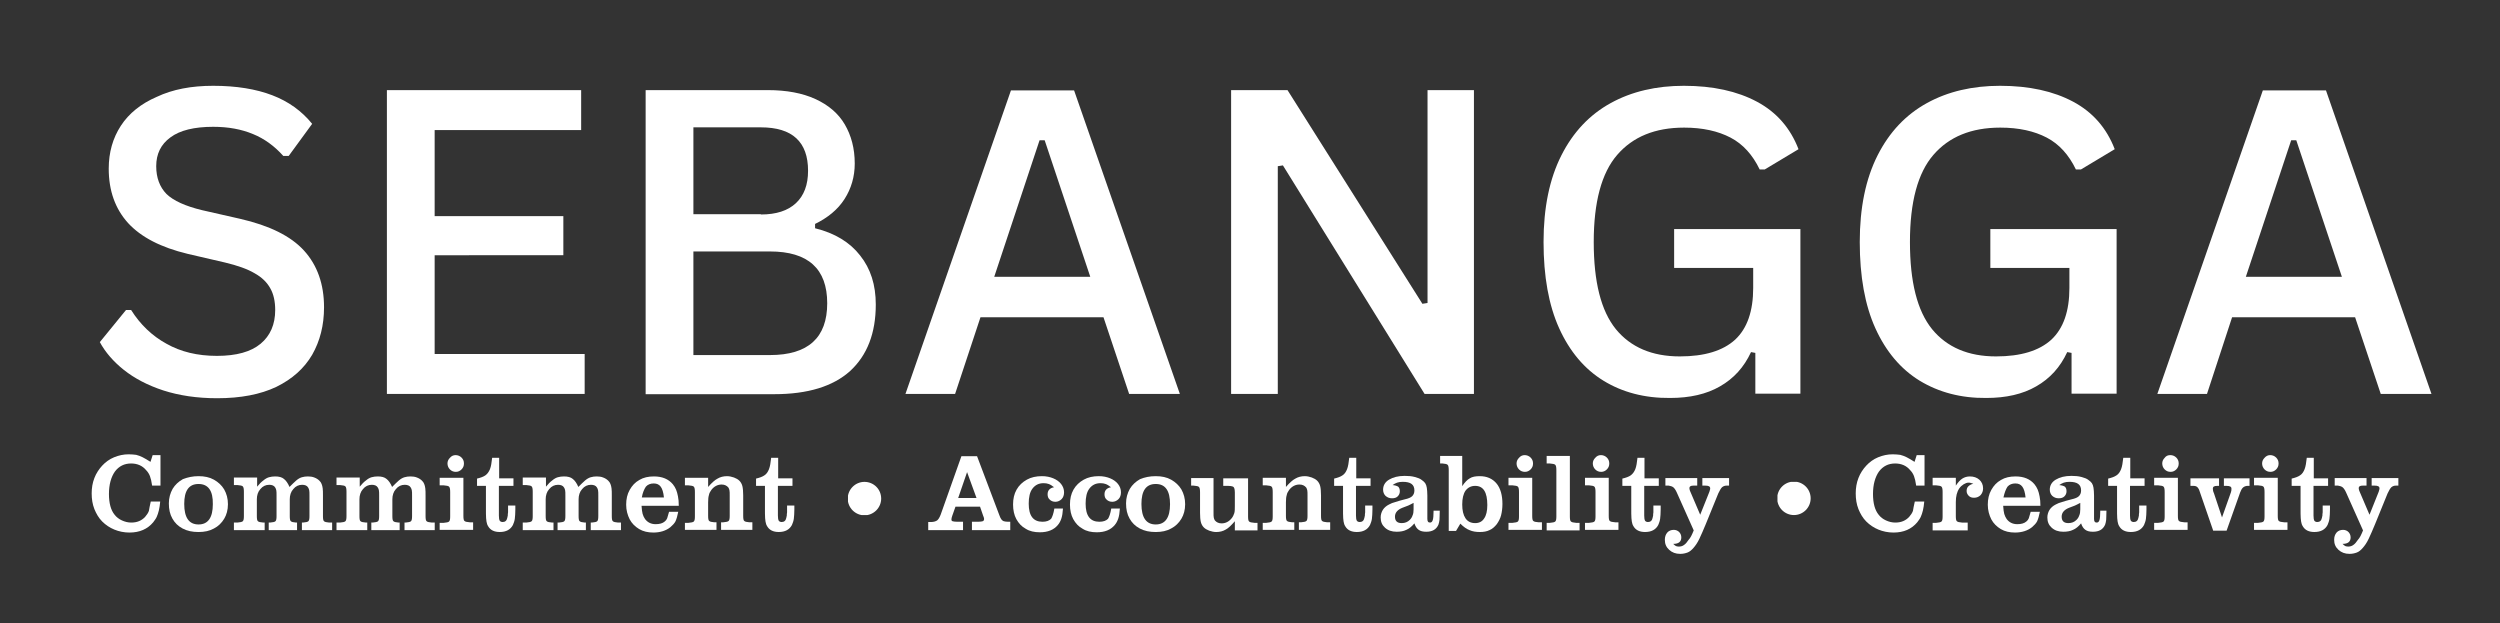 <?xml version="1.0" encoding="UTF-8"?> <svg xmlns="http://www.w3.org/2000/svg" xmlns:xlink="http://www.w3.org/1999/xlink" version="1.1" id="Layer_1" x="0px" y="0px" viewBox="0 0 926.6 231" style="enable-background:new 0 0 926.6 231;" xml:space="preserve"><rect x="0" y="0" width="926.6" height="231" fill="#333333" stroke="none"/> <style type="text/css"> .st0{clip-path:url(#SVGID_1_);} .st1{fill:#FFFFFF;} .st2{clip-path:url(#SVGID_2_);} </style> <g> <g> <g> <defs> <path id="SVGID_5_" d="M320.4,178.6c-3.4,0-6.2,2.8-6.2,6.2c0,3.4,2.8,6.2,6.2,6.2c3.4,0,6.2-2.8,6.2-6.2 C326.6,181.3,323.8,178.6,320.4,178.6z"></path> </defs> <clipPath id="SVGID_1_"> <use xlink:href="#SVGID_5_" style="overflow:visible;"></use> </clipPath> <g class="st0"> <path class="st1" d="M314.3,178.6h12.3v12.3h-12.3V178.6z"></path> </g> </g> </g> </g> <g> <g> <g> <defs> <circle id="SVGID_7_" cx="664.9" cy="184.7" r="6.2"></circle> </defs> <clipPath id="SVGID_2_"> <use xlink:href="#SVGID_7_" style="overflow:visible;"></use> </clipPath> <g class="st2"> <path class="st1" d="M658.8,178.6h12.3v12.3h-12.3V178.6z"></path> </g> </g> </g> </g> <g> <g transform="translate(78.98, 315.585)"> <g> <path class="st1" d="M-23.1-129.7h3.5c-0.1,1.3-0.3,2.4-0.5,3.3c-0.2,0.9-0.5,1.7-0.8,2.4c-0.3,0.7-0.8,1.3-1.3,2 c-2.1,2.5-5,3.8-8.8,3.8c-2,0-3.9-0.4-5.6-1.1c-1.7-0.7-3.2-1.7-4.5-3c-1.3-1.3-2.2-2.9-2.9-4.6c-0.7-1.8-1-3.7-1-5.8 c0-2,0.3-3.9,1-5.7c0.7-1.8,1.7-3.3,2.9-4.6c1.2-1.3,2.7-2.4,4.4-3.1c1.7-0.7,3.5-1.1,5.4-1.1c1,0,2,0.1,2.8,0.2 c0.8,0.2,1.6,0.5,2.4,0.9c0.8,0.4,1.8,1,2.9,1.7l0.8-2.5h2.9v11.3h-3.1c-0.2-1.5-0.5-2.7-0.8-3.5c-0.3-0.8-0.8-1.6-1.4-2.2 c-1.4-1.7-3.3-2.5-5.6-2.5c-2.5,0-4.5,1-6,3c-1.4,2-2.2,4.8-2.2,8.3c0,3.4,0.7,6,2.1,7.7c0.7,0.9,1.6,1.6,2.7,2.1 c1.1,0.5,2.2,0.8,3.5,0.8c2.1,0,3.8-0.7,5.1-2.1c0.6-0.7,1.1-1.4,1.4-2.2C-23.7-127.1-23.4-128.2-23.1-129.7z"></path> </g> </g> </g> <g> <g transform="translate(110.283, 315.585)"> <g> <path class="st1" d="M-36.7-139.1c2.2,0,4.1,0.4,5.7,1.3c1.6,0.9,2.9,2.1,3.8,3.6c0.9,1.6,1.4,3.4,1.4,5.5c0,2.1-0.5,3.9-1.4,5.4 c-0.9,1.5-2.2,2.8-3.8,3.6c-1.6,0.9-3.5,1.3-5.7,1.3c-2.3,0-4.2-0.4-5.9-1.3c-1.7-0.9-2.9-2.1-3.8-3.7c-0.9-1.6-1.3-3.4-1.3-5.6 c0-2,0.5-3.8,1.4-5.4c0.9-1.5,2.2-2.7,3.8-3.6C-40.7-138.7-38.8-139.1-36.7-139.1z M-36.7-136.2c-3.6,0-5.3,2.5-5.3,7.4 c0,5.1,1.8,7.6,5.3,7.6c3.5,0,5.3-2.5,5.3-7.5C-31.3-133.7-33.1-136.2-36.7-136.2z"></path> </g> </g> </g> <g> <g transform="translate(136.302, 315.585)"> <g> <path class="st1" d="M-41-138.4v3.2c0.8-1,1.6-1.8,2.3-2.3c0.7-0.6,1.4-1,2.1-1.2c0.7-0.2,1.5-0.3,2.3-0.3c1.4,0,2.5,0.3,3.2,0.9 c0.8,0.6,1.5,1.6,2.1,3c1-1,1.8-1.8,2.5-2.4c0.7-0.6,1.4-1,2.1-1.2c0.7-0.2,1.4-0.3,2.2-0.3c0.8,0,1.7,0.1,2.4,0.4 c0.8,0.3,1.4,0.7,1.9,1.2c0.4,0.4,0.6,0.7,0.8,1.2c0.2,0.4,0.3,1,0.4,1.6c0.1,0.7,0.1,1.6,0.1,2.7v7.6c0,1,0.1,1.7,0.4,1.9 c0.3,0.3,0.9,0.4,1.9,0.5h1.1v2.8h-11.2v-2.8h0.4c1-0.1,1.7-0.2,2-0.5c0.3-0.3,0.4-0.9,0.4-1.9v-7.6c0-0.9,0-1.6-0.1-2 c-0.1-0.4-0.2-0.7-0.4-1c-0.4-0.7-1.2-1-2.2-1c-1.3,0-2.4,0.5-3.3,1.6c-0.9,1-1.3,2.3-1.3,3.8v6.2c0,1,0.1,1.7,0.4,1.9 c0.3,0.3,0.9,0.4,1.9,0.5h0.4v2.8h-10.5v-2.8h0.5c1-0.1,1.7-0.2,2-0.5c0.3-0.3,0.4-0.9,0.4-1.9v-7.6c0-0.9,0-1.6-0.1-2 c-0.1-0.4-0.2-0.7-0.4-1c-0.4-0.7-1.2-1-2.2-1c-1.3,0-2.4,0.5-3.3,1.6c-0.9,1-1.3,2.3-1.3,3.8v6.2c0,1,0.1,1.7,0.4,1.9 c0.3,0.3,0.9,0.4,2,0.5h0.5v2.8h-11.4v-2.8h1.3c1-0.1,1.7-0.2,2-0.5c0.3-0.3,0.4-0.9,0.4-1.9v-9c0-1-0.1-1.7-0.4-2 c-0.3-0.3-0.9-0.4-2-0.5h-1.3v-2.8H-41z"></path> </g> </g> </g> <g> <g transform="translate(177.329, 315.585)"> <g> <path class="st1" d="M-44-138.4v3.2c0.8-1,1.6-1.8,2.3-2.3c0.7-0.6,1.4-1,2.1-1.2c0.7-0.2,1.5-0.3,2.3-0.3c1.4,0,2.5,0.3,3.2,0.9 c0.8,0.6,1.5,1.6,2.1,3c1-1,1.8-1.8,2.5-2.4c0.7-0.6,1.4-1,2.1-1.2c0.7-0.2,1.4-0.3,2.2-0.3c0.8,0,1.7,0.1,2.4,0.4 c0.8,0.3,1.4,0.7,1.9,1.2c0.4,0.4,0.6,0.7,0.8,1.2c0.2,0.4,0.3,1,0.4,1.6c0.1,0.7,0.1,1.6,0.1,2.7v7.6c0,1,0.1,1.7,0.4,1.9 c0.3,0.3,0.9,0.4,1.9,0.5h1.1v2.8h-11.2v-2.8h0.4c1-0.1,1.7-0.2,2-0.5c0.3-0.3,0.4-0.9,0.4-1.9v-7.6c0-0.9,0-1.6-0.1-2 c-0.1-0.4-0.2-0.7-0.4-1c-0.4-0.7-1.2-1-2.2-1c-1.3,0-2.4,0.5-3.3,1.6c-0.9,1-1.3,2.3-1.3,3.8v6.2c0,1,0.1,1.7,0.4,1.9 c0.3,0.3,0.9,0.4,1.9,0.5h0.4v2.8h-10.5v-2.8h0.5c1-0.1,1.7-0.2,2-0.5c0.3-0.3,0.4-0.9,0.4-1.9v-7.6c0-0.9,0-1.6-0.1-2 c-0.1-0.4-0.2-0.7-0.4-1c-0.4-0.7-1.2-1-2.2-1c-1.3,0-2.4,0.5-3.3,1.6c-0.9,1-1.3,2.3-1.3,3.8v6.2c0,1,0.1,1.7,0.4,1.9 c0.3,0.3,0.9,0.4,2,0.5h0.5v2.8h-11.4v-2.8h1.3c1-0.1,1.7-0.2,2-0.5c0.3-0.3,0.4-0.9,0.4-1.9v-9c0-1-0.1-1.7-0.4-2 c-0.3-0.3-0.9-0.4-2-0.5h-1.3v-2.8H-44z"></path> </g> </g> </g> <g> <g transform="translate(218.356, 315.585)"> <g> <path class="st1" d="M-49.5-146.9c0.8,0,1.6,0.3,2.2,0.9c0.6,0.6,0.9,1.3,0.9,2.2c0,0.9-0.3,1.6-0.9,2.2 c-0.6,0.6-1.3,0.9-2.1,0.9c-0.9,0-1.6-0.3-2.2-0.9c-0.6-0.6-0.9-1.4-0.9-2.2c0-0.8,0.3-1.5,0.9-2.1 C-51-146.6-50.3-146.9-49.5-146.9z M-55.4-119v-2.8h1.5c1-0.1,1.7-0.2,2-0.5c0.3-0.3,0.4-0.9,0.4-1.9v-9c0-1-0.1-1.7-0.4-2 c-0.3-0.3-0.9-0.4-2-0.5h-1.5v-2.8h8.8v14.1c0,1,0.1,1.7,0.4,1.9c0.3,0.3,0.9,0.4,2,0.5h1.2v2.8H-55.4z"></path> </g> </g> </g> <g> <g transform="translate(233.807, 315.585)"> <g> <path class="st1" d="M-53.8-135.5H-57v-2.7c1.3-0.3,2.4-0.7,3.1-1.2s1.3-1.3,1.7-2.3c0.4-1,0.6-2.4,0.8-4.2h2.6v7.6h5.3v2.8h-5.4 v11c0,0.9,0.1,1.5,0.3,1.9c0.2,0.3,0.6,0.5,1.1,0.5c0.9,0,1.5-0.5,1.7-1.5c0.1-0.3,0.1-0.6,0.2-0.9c0-0.3,0-0.7,0.1-1.2 c0-0.5,0-1.4,0-2.5h2.7v1.4c0,1.5-0.1,2.6-0.2,3.5c-0.1,0.8-0.4,1.6-0.7,2.3c-0.9,1.7-2.5,2.6-4.9,2.6c-2,0-3.4-0.7-4.2-2 c-0.4-0.6-0.6-1.2-0.7-1.9c-0.1-0.7-0.2-1.6-0.2-2.9V-135.5z"></path> </g> </g> </g> <g> <g transform="translate(251.656, 315.585)"> <g> <path class="st1" d="M-49.3-138.4v3.2c0.8-1,1.6-1.8,2.3-2.3c0.7-0.6,1.4-1,2.1-1.2c0.7-0.2,1.5-0.3,2.3-0.3 c1.4,0,2.5,0.3,3.2,0.9c0.8,0.6,1.5,1.6,2.1,3c1-1,1.8-1.8,2.5-2.4c0.7-0.6,1.4-1,2.1-1.2c0.7-0.2,1.4-0.3,2.2-0.3 c0.8,0,1.7,0.1,2.4,0.4c0.8,0.3,1.4,0.7,1.9,1.2c0.4,0.4,0.6,0.7,0.8,1.2c0.2,0.4,0.3,1,0.4,1.6c0.1,0.7,0.1,1.6,0.1,2.7v7.6 c0,1,0.1,1.7,0.4,1.9c0.3,0.3,0.9,0.4,1.9,0.5h1.1v2.8h-11.2v-2.8h0.4c1-0.1,1.7-0.2,2-0.5c0.3-0.3,0.4-0.9,0.4-1.9v-7.6 c0-0.9,0-1.6-0.1-2c-0.1-0.4-0.2-0.7-0.4-1c-0.4-0.7-1.2-1-2.2-1c-1.3,0-2.4,0.5-3.3,1.6c-0.9,1-1.3,2.3-1.3,3.8v6.2 c0,1,0.1,1.7,0.4,1.9c0.3,0.3,0.9,0.4,1.9,0.5h0.4v2.8h-10.5v-2.8h0.5c1-0.1,1.7-0.2,2-0.5c0.3-0.3,0.4-0.9,0.4-1.9v-7.6 c0-0.9,0-1.6-0.1-2c-0.1-0.4-0.2-0.7-0.4-1c-0.4-0.7-1.2-1-2.2-1c-1.3,0-2.4,0.5-3.3,1.6c-0.9,1-1.3,2.3-1.3,3.8v6.2 c0,1,0.1,1.7,0.4,1.9c0.3,0.3,0.9,0.4,2,0.5h0.5v2.8h-11.4v-2.8h1.3c1-0.1,1.7-0.2,2-0.5c0.3-0.3,0.4-0.9,0.4-1.9v-9 c0-1-0.1-1.7-0.4-2c-0.3-0.3-0.9-0.4-2-0.5h-1.3v-2.8H-49.3z"></path> </g> </g> </g> <g> <g transform="translate(292.683, 315.585)"> <g> <path class="st1" d="M-44.7-125.9h3.4c-0.3,1.5-0.6,2.6-1,3.5c-0.4,0.8-1.1,1.5-1.9,2.2c-1.6,1.3-3.8,2-6.3,2 c-2,0-3.8-0.4-5.3-1.3c-1.5-0.9-2.7-2.1-3.5-3.6c-0.8-1.6-1.3-3.4-1.3-5.4c0-2.1,0.4-3.9,1.3-5.5c0.9-1.6,2-2.8,3.6-3.7 c1.5-0.9,3.3-1.3,5.4-1.3c3.1,0,5.4,1,7,2.9c0.5,0.6,0.9,1.3,1.2,2c0.3,0.7,0.5,1.5,0.7,2.5c0.2,0.9,0.3,2.1,0.3,3.5h-13.8 c0.1,1.3,0.2,2.3,0.4,3c0.2,0.7,0.5,1.3,0.9,1.9c0.9,1.2,2.2,1.9,3.9,1.9c1.5,0,2.6-0.3,3.4-1c0.4-0.3,0.7-0.7,0.9-1.2 C-45.2-124.3-45-125-44.7-125.9z M-54.8-131.2h8.2c-0.2-1.9-0.6-3.2-1.2-4c-0.6-0.8-1.4-1.2-2.6-1.2c-1.2,0-2.2,0.4-2.9,1.2 C-53.9-134.3-54.5-133-54.8-131.2z"></path> </g> </g> </g> <g> <g transform="translate(316.26, 315.585)"> <g> <path class="st1" d="M-62.4-119v-2.8h1.3c1-0.1,1.7-0.2,2-0.5c0.3-0.3,0.4-0.9,0.4-1.9v-9c0-1-0.1-1.7-0.4-2 c-0.3-0.3-0.9-0.4-2-0.5h-1.3v-2.8h8.6v3.4c1.3-1.5,2.5-2.6,3.5-3.1c1-0.6,2.2-0.9,3.5-0.9c0.9,0,1.7,0.2,2.6,0.5 c0.8,0.3,1.5,0.7,2,1.2s0.9,1.2,1.1,2c0.2,0.8,0.3,2,0.3,3.4v7.6c0,1,0.1,1.7,0.4,1.9c0.3,0.3,0.9,0.4,1.9,0.5h1.1v2.8H-49v-2.8 h0.8c1-0.1,1.7-0.2,2-0.5c0.3-0.3,0.4-0.9,0.4-1.9v-7.6c0-0.8,0-1.5-0.1-1.9c-0.1-0.4-0.2-0.7-0.4-1c-0.6-0.7-1.4-1.1-2.5-1.1 c-1.5,0-2.8,0.7-3.8,2c-0.4,0.6-0.8,1.2-0.9,1.9c-0.2,0.6-0.3,1.5-0.3,2.7v5c0,1,0.1,1.7,0.4,1.9c0.3,0.3,0.9,0.4,1.9,0.5h0.8 v2.8H-62.4z"></path> </g> </g> </g> <g> <g transform="translate(345.121, 315.585)"> <g> <path class="st1" d="M-61.7-135.5h-3.2v-2.7c1.3-0.3,2.4-0.7,3.1-1.2c0.8-0.5,1.3-1.3,1.7-2.3c0.4-1,0.6-2.4,0.8-4.2h2.6v7.6h5.3 v2.8h-5.4v11c0,0.9,0.1,1.5,0.3,1.9c0.2,0.3,0.6,0.5,1.1,0.5c0.9,0,1.5-0.5,1.7-1.5c0.1-0.3,0.1-0.6,0.2-0.9c0-0.3,0-0.7,0.1-1.2 c0-0.5,0-1.4,0-2.5h2.7v1.4c0,1.5-0.1,2.6-0.2,3.5c-0.1,0.8-0.4,1.6-0.7,2.3c-0.9,1.7-2.5,2.6-4.9,2.6c-2,0-3.4-0.7-4.2-2 c-0.4-0.6-0.6-1.2-0.7-1.9c-0.1-0.7-0.2-1.6-0.2-2.9V-135.5z"></path> </g> </g> </g> <g> <g transform="translate(415.237, 315.585)"> <g> <path class="st1" d="M-71.2-119v-3.1h0.9c1,0,1.8-0.2,2.4-0.6c0.5-0.4,0.9-1.1,1.3-2.1l7.7-21.7h5.8l8.2,21.7 c0.3,0.8,0.5,1.3,0.8,1.7c0.3,0.4,0.6,0.6,0.9,0.7c0.4,0.1,0.9,0.2,1.6,0.2h0.8v3.1h-14.2v-3.1h2.2c0.9,0,1.5-0.1,1.8-0.2 c0.3-0.1,0.5-0.4,0.5-0.8c0-0.1,0-0.3-0.1-0.6c-0.1-0.3-0.2-0.5-0.3-0.8l-1.1-3.2h-9.1l-1.2,3.4c-0.2,0.6-0.3,1-0.3,1.3 c0,0.4,0.1,0.6,0.4,0.7c0.3,0.1,0.9,0.2,1.8,0.2h2.1v3.1H-71.2z M-53.3-131l-3.5-9.6l-3.3,9.6H-53.3z"></path> </g> </g> </g> <g> <g transform="translate(446.984, 315.585)"> <g> <path class="st1" d="M-56.2-127.1h3.2c-0.1,1.6-0.3,2.8-0.6,3.7c-0.3,0.9-0.7,1.7-1.3,2.4c-1.5,1.8-3.7,2.7-6.7,2.7 c-2,0-3.8-0.4-5.2-1.3c-1.5-0.8-2.6-2-3.5-3.6c-0.8-1.5-1.2-3.3-1.2-5.4c0-2.1,0.4-3.9,1.3-5.5c0.9-1.6,2.2-2.8,3.8-3.7 c1.6-0.9,3.5-1.3,5.6-1.3c1.6,0,3,0.3,4.2,0.8c1.2,0.5,2.2,1.2,2.9,2.1c0.7,0.9,1.1,1.9,1.1,3.1c0,1-0.3,1.9-0.9,2.5 c-0.6,0.6-1.4,1-2.3,1c-0.9,0-1.6-0.3-2.1-0.8c-0.6-0.5-0.8-1.2-0.8-2c0-1.4,0.8-2.3,2.4-2.6c-0.8-0.6-1.4-1-2-1.2 c-0.5-0.2-1.2-0.3-1.9-0.3c-1.8,0-3.1,0.7-4.1,2c-1,1.3-1.4,3.2-1.4,5.6c0,4.5,1.7,6.7,5.1,6.7c1.5,0,2.5-0.4,3.2-1.1 C-57-123.9-56.5-125.2-56.2-127.1z"></path> </g> </g> </g> <g> <g transform="translate(469.673, 315.585)"> <g> <path class="st1" d="M-57.8-127.1h3.2c-0.1,1.6-0.3,2.8-0.6,3.7c-0.3,0.9-0.7,1.7-1.3,2.4c-1.5,1.8-3.7,2.7-6.7,2.7 c-2,0-3.8-0.4-5.2-1.3c-1.5-0.8-2.6-2-3.5-3.6c-0.8-1.5-1.2-3.3-1.2-5.4c0-2.1,0.4-3.9,1.3-5.5c0.9-1.6,2.2-2.8,3.8-3.7 c1.6-0.9,3.5-1.3,5.6-1.3c1.6,0,3,0.3,4.2,0.8c1.2,0.5,2.2,1.2,2.9,2.1c0.7,0.9,1.1,1.9,1.1,3.1c0,1-0.3,1.9-0.9,2.5 c-0.6,0.6-1.4,1-2.3,1c-0.9,0-1.6-0.3-2.1-0.8c-0.6-0.5-0.8-1.2-0.8-2c0-1.4,0.8-2.3,2.4-2.6c-0.8-0.6-1.4-1-2-1.2 c-0.5-0.2-1.2-0.3-1.9-0.3c-1.8,0-3.1,0.7-4.1,2c-1,1.3-1.4,3.2-1.4,5.6c0,4.5,1.7,6.7,5.1,6.7c1.5,0,2.5-0.4,3.2-1.1 C-58.6-123.9-58.1-125.2-57.8-127.1z"></path> </g> </g> </g> <g> <g transform="translate(492.362, 315.585)"> <g> <path class="st1" d="M-64-139.1c2.2,0,4.1,0.4,5.7,1.3c1.6,0.9,2.9,2.1,3.8,3.6c0.9,1.6,1.4,3.4,1.4,5.5c0,2.1-0.5,3.9-1.4,5.4 c-0.9,1.5-2.2,2.8-3.8,3.6c-1.6,0.9-3.5,1.3-5.7,1.3c-2.3,0-4.2-0.4-5.9-1.3c-1.7-0.9-2.9-2.1-3.8-3.7c-0.9-1.6-1.3-3.4-1.3-5.6 c0-2,0.5-3.8,1.4-5.4c0.9-1.5,2.2-2.7,3.8-3.6C-68.1-138.7-66.2-139.1-64-139.1z M-64-136.2c-3.6,0-5.3,2.5-5.3,7.4 c0,5.1,1.8,7.6,5.3,7.6c3.5,0,5.3-2.5,5.3-7.5C-58.7-133.7-60.4-136.2-64-136.2z"></path> </g> </g> </g> <g> <g transform="translate(518.381, 315.585)"> <g> <path class="st1" d="M-76.9-135.6v-2.8h8.3v12.8c0,0.9,0,1.5,0.1,1.9c0.1,0.4,0.2,0.7,0.4,1c0.6,0.7,1.4,1.1,2.5,1.1 c1.5,0,2.8-0.7,3.8-2c0.4-0.5,0.7-1.2,0.9-1.8c0.2-0.7,0.2-1.6,0.2-2.7v-5c0-0.7-0.1-1.2-0.2-1.5c-0.1-0.3-0.3-0.6-0.7-0.7 c-0.3-0.1-0.8-0.2-1.5-0.2h-1.9v-2.8h9.2v14.1c0,1,0.1,1.7,0.4,1.9c0.3,0.3,0.9,0.4,2,0.5h1.1v2.8h-8.4v-3.4 c-1.3,1.5-2.4,2.6-3.4,3.1c-1,0.6-2.2,0.9-3.5,0.9c-0.9,0-1.7-0.2-2.6-0.5c-0.8-0.3-1.5-0.7-2-1.2c-0.5-0.5-0.9-1.2-1.1-2 c-0.2-0.8-0.3-2-0.3-3.4v-7.6c0-1-0.1-1.7-0.4-2c-0.3-0.3-0.9-0.4-2-0.5H-76.9z"></path> </g> </g> </g> <g> <g transform="translate(547.02, 315.585)"> <g> <path class="st1" d="M-79-119v-2.8h1.3c1-0.1,1.7-0.2,2-0.5c0.3-0.3,0.4-0.9,0.4-1.9v-9c0-1-0.1-1.7-0.4-2 c-0.3-0.3-0.9-0.4-2-0.5H-79v-2.8h8.6v3.4c1.3-1.5,2.5-2.6,3.5-3.1c1-0.6,2.2-0.9,3.5-0.9c0.9,0,1.7,0.2,2.6,0.5 c0.8,0.3,1.5,0.7,2,1.2c0.5,0.5,0.9,1.2,1.1,2c0.2,0.8,0.3,2,0.3,3.4v7.6c0,1,0.1,1.7,0.4,1.9c0.3,0.3,0.9,0.4,1.9,0.5h1.1v2.8 h-11.6v-2.8h0.8c1-0.1,1.7-0.2,2-0.5c0.3-0.3,0.4-0.9,0.4-1.9v-7.6c0-0.8,0-1.5-0.1-1.9c-0.1-0.4-0.2-0.7-0.4-1 c-0.6-0.7-1.4-1.1-2.5-1.1c-1.5,0-2.8,0.7-3.8,2c-0.4,0.6-0.8,1.2-0.9,1.9c-0.2,0.6-0.3,1.5-0.3,2.7v5c0,1,0.1,1.7,0.4,1.9 c0.3,0.3,0.9,0.4,1.9,0.5h0.8v2.8H-79z"></path> </g> </g> </g> <g> <g transform="translate(575.881, 315.585)"> <g> <path class="st1" d="M-78.2-135.5h-3.2v-2.7c1.3-0.3,2.4-0.7,3.1-1.2c0.8-0.5,1.3-1.3,1.7-2.3c0.4-1,0.6-2.4,0.8-4.2h2.6v7.6h5.3 v2.8h-5.4v11c0,0.9,0.1,1.5,0.3,1.9c0.2,0.3,0.6,0.5,1.1,0.5c0.9,0,1.5-0.5,1.7-1.5c0.1-0.3,0.1-0.6,0.2-0.9c0-0.3,0-0.7,0.1-1.2 c0-0.5,0-1.4,0-2.5h2.7v1.4c0,1.5-0.1,2.6-0.2,3.5c-0.1,0.8-0.4,1.6-0.7,2.3c-0.9,1.7-2.5,2.6-4.9,2.6c-2,0-3.4-0.7-4.2-2 c-0.4-0.6-0.6-1.2-0.7-1.9c-0.1-0.7-0.2-1.6-0.2-2.9V-135.5z"></path> </g> </g> </g> <g> <g transform="translate(593.73, 315.585)"> <g> <path class="st1" d="M-62.6-126.3h2.5c0,1.6-0.1,2.7-0.1,3.4c-0.1,0.7-0.2,1.3-0.4,1.8c-0.8,1.8-2.3,2.6-4.5,2.6 c-1.2,0-2.1-0.2-2.8-0.7c-0.7-0.5-1.2-1.2-1.6-2.4c-1,1.2-2,2-3,2.4c-1,0.5-2.2,0.7-3.6,0.7c-1.8,0-3.2-0.5-4.3-1.5 c-1.1-1-1.6-2.2-1.6-3.8c0-1,0.3-2,0.8-2.8c0.5-0.8,1.3-1.5,2.3-2c0.7-0.4,1.5-0.7,2.3-0.9c0.8-0.3,2-0.6,3.5-1 c1.4-0.3,2.3-0.7,2.8-1.2c0.5-0.5,0.8-1.2,0.8-2.1c0-2.2-1.4-3.2-4.3-3.2c-0.8,0-1.5,0.1-2.1,0.3c-0.6,0.2-1.1,0.5-1.7,0.9 c1,0.1,1.6,0.3,2.1,0.6c0.4,0.4,0.6,0.9,0.6,1.7c0,0.8-0.3,1.4-0.8,1.9c-0.5,0.5-1.2,0.7-2.1,0.7c-1,0-1.7-0.3-2.4-0.9 c-0.6-0.6-0.9-1.4-0.9-2.3c0-1.5,0.7-2.8,2.2-3.7c1.5-0.9,3.4-1.4,5.8-1.4c1.4,0,2.6,0.1,3.7,0.4c1.1,0.3,2,0.6,2.6,1.1 c0.6,0.4,1,0.8,1.3,1.2c0.3,0.5,0.5,1,0.6,1.7c0.1,0.7,0.2,1.7,0.2,2.9v8.6c0,1,0.3,1.4,1,1.4c0.5,0,0.8-0.3,1-0.9 c0.2-0.6,0.3-1.7,0.3-3.2V-126.3z M-69.8-126.8v-2.4c-0.9,0.5-1.6,0.8-2,1l-2.1,0.8c-1.8,0.7-2.8,1.8-2.8,3.3 c0,1.6,0.8,2.4,2.5,2.4c1.2,0,2.2-0.4,3-1.2c0.5-0.5,0.8-1,1-1.6C-69.9-125.1-69.8-125.9-69.8-126.8z"></path> </g> </g> </g> <g> <g transform="translate(618.861, 315.585)"> <g> <path class="st1" d="M-77.6-121.5l-1.6,2.7h-2.7v-22.5c0-1-0.1-1.7-0.4-2c-0.3-0.3-0.9-0.4-1.9-0.5h-0.9v-2.8h8.2v11.2 c0.9-1.4,1.9-2.4,2.8-2.9c0.9-0.6,2.2-0.8,3.7-0.8c2.6,0,4.7,0.9,6.2,2.7c1.5,1.8,2.2,4.4,2.2,7.6c0,1.6-0.2,3-0.5,4.2 c-0.3,1.2-0.9,2.3-1.6,3.3c-0.8,1-1.7,1.8-2.7,2.2c-1,0.5-2.2,0.7-3.6,0.7c-1.4,0-2.7-0.2-3.8-0.7 C-75.3-119.5-76.4-120.3-77.6-121.5z M-72.1-135.5c-1.5,0-2.7,0.6-3.6,1.8c-0.8,1.2-1.2,2.9-1.2,5.1c0,2.2,0.4,3.9,1.2,5.1 c0.8,1.2,2,1.8,3.6,1.8c1.5,0,2.6-0.6,3.3-1.7c0.8-1.1,1.2-2.8,1.2-5C-67.6-133.2-69.1-135.5-72.1-135.5z"></path> </g> </g> </g> <g> <g transform="translate(645.102, 315.585)"> <g> <path class="st1" d="M-80-146.9c0.8,0,1.6,0.3,2.2,0.9c0.6,0.6,0.9,1.3,0.9,2.2c0,0.9-0.3,1.6-0.9,2.2c-0.6,0.6-1.3,0.9-2.1,0.9 c-0.9,0-1.6-0.3-2.2-0.9c-0.6-0.6-0.9-1.4-0.9-2.2c0-0.8,0.3-1.5,0.9-2.1C-81.5-146.6-80.8-146.9-80-146.9z M-86-119v-2.8h1.5 c1-0.1,1.7-0.2,2-0.5c0.3-0.3,0.4-0.9,0.4-1.9v-9c0-1-0.1-1.7-0.4-2s-0.9-0.4-2-0.5H-86v-2.8h8.8v14.1c0,1,0.1,1.7,0.4,1.9 c0.3,0.3,0.9,0.4,2,0.5h1.2v2.8H-86z"></path> </g> </g> </g> <g> <g transform="translate(660.554, 315.585)"> <g> <path class="st1" d="M-78.7-146.5v22.3c0,1,0.1,1.7,0.4,1.9c0.3,0.3,0.9,0.4,1.9,0.5h1.3v2.8h-12.2v-2.8h1.2c1-0.1,1.7-0.2,2-0.5 c0.3-0.3,0.4-0.9,0.4-1.9v-17.1c0-1-0.1-1.7-0.4-2c-0.3-0.3-0.9-0.4-2-0.5h-1.2v-2.8H-78.7z"></path> </g> </g> </g> <g> <g transform="translate(675.561, 315.585)"> <g> <path class="st1" d="M-82.2-146.9c0.8,0,1.6,0.3,2.2,0.9c0.6,0.6,0.9,1.3,0.9,2.2c0,0.9-0.3,1.6-0.9,2.2 c-0.6,0.6-1.3,0.9-2.1,0.9c-0.9,0-1.6-0.3-2.2-0.9c-0.6-0.6-0.9-1.4-0.9-2.2c0-0.8,0.3-1.5,0.9-2.1 C-83.7-146.6-83-146.9-82.2-146.9z M-88.1-119v-2.8h1.5c1-0.1,1.7-0.2,2-0.5c0.3-0.3,0.4-0.9,0.4-1.9v-9c0-1-0.1-1.7-0.4-2 s-0.9-0.4-2-0.5h-1.5v-2.8h8.8v14.1c0,1,0.1,1.7,0.4,1.9c0.3,0.3,0.9,0.4,2,0.5h1.2v2.8H-88.1z"></path> </g> </g> </g> <g> <g transform="translate(691.013, 315.585)"> <g> <path class="st1" d="M-86.5-135.5h-3.2v-2.7c1.3-0.3,2.4-0.7,3.1-1.2s1.3-1.3,1.7-2.3c0.4-1,0.6-2.4,0.8-4.2h2.6v7.6h5.3v2.8 h-5.4v11c0,0.9,0.1,1.5,0.3,1.9c0.2,0.3,0.6,0.5,1.1,0.5c0.9,0,1.5-0.5,1.7-1.5c0.1-0.3,0.1-0.6,0.2-0.9c0-0.3,0-0.7,0.1-1.2 c0-0.5,0-1.4,0-2.5h2.7v1.4c0,1.5-0.1,2.6-0.2,3.5c-0.1,0.8-0.4,1.6-0.7,2.3c-0.9,1.7-2.5,2.6-4.9,2.6c-2,0-3.4-0.7-4.2-2 c-0.4-0.6-0.6-1.2-0.7-1.9c-0.1-0.7-0.2-1.6-0.2-2.9V-135.5z"></path> </g> </g> </g> <g> <g transform="translate(708.862, 315.585)"> <g> <path class="st1" d="M-81.1-119l-6.3-14.1c-0.4-0.9-0.9-1.6-1.3-1.9c-0.4-0.3-1-0.5-1.7-0.6h-1.2v-2.8h11.8v2.8h-1.4 c-1,0-1.5,0.3-1.5,0.9c0,0.3,0.1,0.7,0.2,1l3.8,8.9l3.4-8.5c0.1-0.2,0.1-0.4,0.2-0.7c0.1-0.2,0.1-0.4,0.1-0.6c0-0.7-0.6-1-1.8-1 h-1.1v-2.8h9.9v2.8h-0.9c-0.7,0-1.2,0.2-1.7,0.6c-0.4,0.4-0.9,1.2-1.4,2.3l-4.6,11.3c-0.9,2.2-1.7,4-2.4,5.5 c-0.7,1.5-1.5,2.6-2.2,3.4c-0.7,0.8-1.4,1.4-2.2,1.7c-0.8,0.3-1.7,0.5-2.7,0.5c-1.7,0-3-0.5-4.1-1.5c-1.1-1-1.6-2.2-1.6-3.7 c0-1.1,0.3-2,0.9-2.7c0.6-0.7,1.5-1,2.4-1c0.8,0,1.5,0.3,2,0.8c0.5,0.5,0.8,1.2,0.8,2c0,1.6-1,2.4-3,2.4c0.4,0.4,0.7,0.6,1,0.8 c0.3,0.1,0.6,0.2,1.1,0.2c0.7,0,1.4-0.2,1.9-0.6c0.6-0.4,1.1-1,1.7-1.9C-82.3-116.2-81.7-117.5-81.1-119z"></path> </g> </g> </g> <g> <g transform="translate(783.107, 315.585)"> <g> <path class="st1" d="M-73.4-129.7h3.5c-0.1,1.3-0.3,2.4-0.5,3.3c-0.2,0.9-0.5,1.7-0.8,2.4c-0.3,0.7-0.8,1.3-1.3,2 c-2.1,2.5-5,3.8-8.8,3.8c-2,0-3.9-0.4-5.6-1.1c-1.7-0.7-3.2-1.7-4.5-3c-1.3-1.3-2.2-2.9-2.9-4.6c-0.7-1.8-1-3.7-1-5.8 c0-2,0.3-3.9,1-5.7c0.7-1.8,1.7-3.3,2.9-4.6c1.2-1.3,2.7-2.4,4.4-3.1c1.7-0.7,3.5-1.1,5.4-1.1c1,0,2,0.1,2.8,0.2 c0.8,0.2,1.6,0.5,2.4,0.9c0.8,0.4,1.8,1,2.9,1.7l0.8-2.5h2.9v11.3h-3.1c-0.2-1.5-0.5-2.7-0.8-3.5c-0.3-0.8-0.8-1.6-1.4-2.2 c-1.4-1.7-3.3-2.5-5.6-2.5c-2.5,0-4.5,1-6,3c-1.4,2-2.2,4.8-2.2,8.3c0,3.4,0.7,6,2.1,7.7c0.7,0.9,1.6,1.6,2.7,2.1 c1.1,0.5,2.2,0.8,3.5,0.8c2.1,0,3.8-0.7,5.1-2.1c0.6-0.7,1.1-1.4,1.4-2.2C-74-127.1-73.7-128.2-73.4-129.7z"></path> </g> </g> </g> <g> <g transform="translate(814.41, 315.585)"> <g> <path class="st1" d="M-85.1-121.8v2.8h-13v-2.8h1.3c1-0.1,1.7-0.2,2-0.5c0.3-0.3,0.4-0.9,0.4-1.9v-9c0-1-0.1-1.7-0.4-2 c-0.3-0.3-0.9-0.4-2-0.5h-1.3v-2.8h8.6v2.9c0.8-1.2,1.6-2.1,2.4-2.6c0.8-0.5,1.7-0.8,2.8-0.8c1.4,0,2.6,0.4,3.5,1.2 c0.9,0.8,1.4,1.9,1.4,3.2c0,1-0.3,1.8-0.9,2.5c-0.6,0.6-1.4,1-2.4,1c-0.9,0-1.5-0.2-2-0.7c-0.5-0.5-0.8-1.1-0.8-1.8 c0-0.7,0.2-1.3,0.6-1.7c0.4-0.4,1-0.8,1.9-1c-0.4-0.1-0.7-0.2-1-0.3c-0.3-0.1-0.6-0.1-0.8-0.1c-0.6,0-1.1,0.2-1.8,0.6 c-0.6,0.4-1.2,0.9-1.6,1.5c-0.9,1.3-1.3,3-1.3,5.1v5.2c0,1,0.1,1.7,0.4,1.9c0.3,0.3,0.9,0.4,1.9,0.5H-85.1z"></path> </g> </g> </g> <g> <g transform="translate(836.256, 315.585)"> <g> <path class="st1" d="M-83.6-125.9h3.4c-0.3,1.5-0.6,2.6-1,3.5c-0.4,0.8-1.1,1.5-1.9,2.2c-1.6,1.3-3.8,2-6.3,2 c-2,0-3.8-0.4-5.3-1.3c-1.5-0.9-2.7-2.1-3.5-3.6c-0.8-1.6-1.3-3.4-1.3-5.4c0-2.1,0.4-3.9,1.3-5.5c0.9-1.6,2-2.8,3.6-3.7 c1.5-0.9,3.3-1.3,5.4-1.3c3.1,0,5.4,1,7,2.9c0.5,0.6,0.9,1.3,1.2,2c0.3,0.7,0.5,1.5,0.7,2.5c0.2,0.9,0.3,2.1,0.3,3.5h-13.8 c0.1,1.3,0.2,2.3,0.4,3c0.2,0.7,0.5,1.3,0.9,1.9c0.9,1.2,2.2,1.9,3.9,1.9c1.5,0,2.6-0.3,3.4-1c0.4-0.3,0.7-0.7,0.9-1.2 C-84.1-124.3-83.9-125-83.6-125.9z M-93.7-131.2h8.2c-0.2-1.9-0.6-3.2-1.2-4c-0.6-0.8-1.4-1.2-2.6-1.2c-1.2,0-2.2,0.4-2.9,1.2 C-92.8-134.3-93.3-133-93.7-131.2z"></path> </g> </g> </g> <g> <g transform="translate(859.833, 315.585)"> <g> <path class="st1" d="M-81.6-126.3h2.5c0,1.6-0.1,2.7-0.1,3.4c-0.1,0.7-0.2,1.3-0.4,1.8c-0.8,1.8-2.3,2.6-4.5,2.6 c-1.2,0-2.1-0.2-2.8-0.7c-0.7-0.5-1.2-1.2-1.6-2.4c-1,1.2-2,2-3,2.4c-1,0.5-2.2,0.7-3.6,0.7c-1.8,0-3.2-0.5-4.3-1.5 c-1.1-1-1.6-2.2-1.6-3.8c0-1,0.3-2,0.8-2.8c0.5-0.8,1.3-1.5,2.3-2c0.7-0.4,1.5-0.7,2.3-0.9c0.8-0.3,2-0.6,3.5-1 c1.4-0.3,2.3-0.7,2.8-1.2c0.5-0.5,0.8-1.2,0.8-2.1c0-2.2-1.4-3.2-4.3-3.2c-0.8,0-1.5,0.1-2.1,0.3c-0.6,0.2-1.1,0.5-1.7,0.9 c1,0.1,1.6,0.3,2.1,0.6c0.4,0.4,0.6,0.9,0.6,1.7c0,0.8-0.3,1.4-0.8,1.9c-0.5,0.5-1.2,0.7-2.1,0.7c-1,0-1.7-0.3-2.4-0.9 c-0.6-0.6-0.9-1.4-0.9-2.3c0-1.5,0.7-2.8,2.2-3.7c1.5-0.9,3.4-1.4,5.8-1.4c1.4,0,2.6,0.1,3.7,0.4c1.1,0.3,2,0.6,2.6,1.1 c0.6,0.4,1,0.8,1.3,1.2c0.3,0.5,0.5,1,0.6,1.7c0.1,0.7,0.2,1.7,0.2,2.9v8.6c0,1,0.3,1.4,1,1.4c0.5,0,0.8-0.3,1-0.9 c0.2-0.6,0.3-1.7,0.3-3.2V-126.3z M-88.8-126.8v-2.4c-0.9,0.5-1.6,0.8-2,1l-2.1,0.8c-1.8,0.7-2.8,1.8-2.8,3.3 c0,1.6,0.8,2.4,2.5,2.4c1.2,0,2.2-0.4,3-1.2c0.5-0.5,0.8-1,1-1.6C-88.9-125.1-88.8-125.9-88.8-126.8z"></path> </g> </g> </g> <g> <g transform="translate(884.964, 315.585)"> <g> <path class="st1" d="M-100.4-135.5h-3.2v-2.7c1.3-0.3,2.4-0.7,3.1-1.2c0.8-0.5,1.3-1.3,1.7-2.3c0.4-1,0.6-2.4,0.8-4.2h2.6v7.6 h5.3v2.8h-5.4v11c0,0.9,0.1,1.5,0.3,1.9c0.2,0.3,0.6,0.5,1.1,0.5c0.9,0,1.5-0.5,1.7-1.5c0.1-0.3,0.1-0.6,0.2-0.9 c0-0.3,0-0.7,0.1-1.2c0-0.5,0-1.4,0-2.5h2.7v1.4c0,1.5-0.1,2.6-0.2,3.5c-0.1,0.8-0.4,1.6-0.7,2.3c-0.9,1.7-2.5,2.6-4.9,2.6 c-2,0-3.4-0.7-4.2-2c-0.4-0.6-0.6-1.2-0.7-1.9c-0.1-0.7-0.2-1.6-0.2-2.9V-135.5z"></path> </g> </g> </g> <g> <g transform="translate(902.813, 315.585)"> <g> <path class="st1" d="M-98.4-146.9c0.8,0,1.6,0.3,2.2,0.9c0.6,0.6,0.9,1.3,0.9,2.2c0,0.9-0.3,1.6-0.9,2.2 c-0.6,0.6-1.3,0.9-2.1,0.9c-0.9,0-1.6-0.3-2.2-0.9c-0.6-0.6-0.9-1.4-0.9-2.2c0-0.8,0.3-1.5,0.9-2.1 C-100-146.6-99.3-146.9-98.4-146.9z M-104.4-119v-2.8h1.5c1-0.1,1.7-0.2,2-0.5c0.3-0.3,0.4-0.9,0.4-1.9v-9c0-1-0.1-1.7-0.4-2 s-0.9-0.4-2-0.5h-1.5v-2.8h8.8v14.1c0,1,0.1,1.7,0.4,1.9c0.3,0.3,0.9,0.4,2,0.5h1.2v2.8H-104.4z"></path> </g> </g> </g> <g> <g transform="translate(918.265, 315.585)"> <g> <path class="st1" d="M-98-119l-5-14.5c-0.2-0.7-0.5-1.2-0.8-1.5c-0.3-0.3-0.8-0.5-1.4-0.5h-1.2v-2.8h10.6v2.8h-0.7 c-1.1,0-1.6,0.3-1.6,1c0,0.5,0.1,1.1,0.4,1.7l3,9l3.3-9.3c0.2-0.5,0.2-0.9,0.2-1.4c0-0.7-0.6-1-1.8-1h-1v-2.8h9.5v2.8h-1 c-0.6,0.1-1.1,0.3-1.5,0.7c-0.4,0.4-0.7,1-1,1.8l-5,14.1H-98z"></path> </g> </g> </g> <g> <g transform="translate(942.73, 315.585)"> <g> <path class="st1" d="M-101.3-146.9c0.8,0,1.6,0.3,2.2,0.9c0.6,0.6,0.9,1.3,0.9,2.2c0,0.9-0.3,1.6-0.9,2.2 c-0.6,0.6-1.3,0.9-2.1,0.9c-0.9,0-1.6-0.3-2.2-0.9c-0.6-0.6-0.9-1.4-0.9-2.2c0-0.8,0.3-1.5,0.9-2.1 C-102.8-146.6-102.1-146.9-101.3-146.9z M-107.3-119v-2.8h1.5c1-0.1,1.7-0.2,2-0.5c0.3-0.3,0.4-0.9,0.4-1.9v-9c0-1-0.1-1.7-0.4-2 c-0.3-0.3-0.9-0.4-2-0.5h-1.5v-2.8h8.8v14.1c0,1,0.1,1.7,0.4,1.9c0.3,0.3,0.9,0.4,2,0.5h1.2v2.8H-107.3z"></path> </g> </g> </g> <g> <g transform="translate(958.181, 315.585)"> <g> <path class="st1" d="M-105.6-135.5h-3.2v-2.7c1.3-0.3,2.4-0.7,3.1-1.2c0.8-0.5,1.3-1.3,1.7-2.3c0.4-1,0.6-2.4,0.8-4.2h2.6v7.6 h5.3v2.8h-5.4v11c0,0.9,0.1,1.5,0.3,1.9c0.2,0.3,0.6,0.5,1.1,0.5c0.9,0,1.5-0.5,1.7-1.5c0.1-0.3,0.1-0.6,0.2-0.9 c0-0.3,0-0.7,0.1-1.2c0-0.5,0-1.4,0-2.5h2.7v1.4c0,1.5-0.1,2.6-0.2,3.5c-0.1,0.8-0.4,1.6-0.7,2.3c-0.9,1.7-2.5,2.6-4.9,2.6 c-2,0-3.4-0.7-4.2-2c-0.4-0.6-0.6-1.2-0.7-1.9c-0.1-0.7-0.2-1.6-0.2-2.9V-135.5z"></path> </g> </g> </g> <g> <g transform="translate(976.031, 315.585)"> <g> <path class="st1" d="M-100.2-119l-6.3-14.1c-0.4-0.9-0.9-1.6-1.3-1.9c-0.4-0.3-1-0.5-1.7-0.6h-1.2v-2.8h11.8v2.8h-1.4 c-1,0-1.5,0.3-1.5,0.9c0,0.3,0.1,0.7,0.2,1l3.8,8.9l3.4-8.5c0.1-0.2,0.1-0.4,0.2-0.7c0.1-0.2,0.1-0.4,0.1-0.6c0-0.7-0.6-1-1.8-1 H-97v-2.8h9.9v2.8H-88c-0.7,0-1.2,0.2-1.7,0.6c-0.4,0.4-0.9,1.2-1.4,2.3l-4.6,11.3c-0.9,2.2-1.7,4-2.4,5.5 c-0.7,1.5-1.5,2.6-2.2,3.4c-0.7,0.8-1.4,1.4-2.2,1.7c-0.8,0.3-1.7,0.5-2.7,0.5c-1.7,0-3-0.5-4.1-1.5c-1.1-1-1.6-2.2-1.6-3.7 c0-1.1,0.3-2,0.9-2.7c0.6-0.7,1.5-1,2.4-1c0.8,0,1.5,0.3,2,0.8c0.5,0.5,0.8,1.2,0.8,2c0,1.6-1,2.4-3,2.4c0.4,0.4,0.7,0.6,1,0.8 c0.3,0.1,0.6,0.2,1.1,0.2c0.7,0,1.4-0.2,1.9-0.6c0.6-0.4,1.1-1,1.7-1.9C-101.4-116.2-100.8-117.5-100.2-119z"></path> </g> </g> </g> <g> <path class="st1" d="M60.5,144.7c-5.8-1.9-10.7-4.5-14.6-7.6c-3.9-3.1-6.9-6.6-8.9-10.3l9.7-11.9h1.9c3.4,5.4,7.8,9.6,13.1,12.5 c5.3,3,11.5,4.5,18.7,4.5c7.2,0,12.6-1.5,16.2-4.5c3.6-3,5.4-7.2,5.4-12.5c0-3.2-0.6-5.9-1.8-8c-1.2-2.2-3.1-4.1-5.8-5.6 c-2.7-1.6-6.4-2.9-11-4l-13.8-3.2c-10-2.4-17.3-6.2-22.1-11.4c-4.8-5.3-7.2-12-7.2-20.2c0-6,1.5-11.3,4.5-15.9 c3-4.6,7.5-8.2,13.3-10.7C64,33.1,71,31.8,79,31.8c8.6,0,15.9,1.2,21.9,3.5c6,2.3,10.9,5.8,14.8,10.6L107,57.8H105 c-3.2-3.6-7-6.4-11.2-8.1c-4.3-1.8-9.2-2.7-14.8-2.7c-7,0-12.3,1.3-15.8,3.9c-3.6,2.6-5.3,6.2-5.3,10.7c0,4.3,1.3,7.7,3.8,10.3 c2.6,2.5,7,4.5,13.2,6L89,81.1c10.9,2.5,18.8,6.4,23.7,11.8c4.9,5.4,7.4,12.4,7.4,21c0,6.7-1.5,12.5-4.4,17.6 c-3,5.1-7.4,9-13.3,11.9c-5.9,2.8-13.2,4.2-21.9,4.2C73,147.6,66.4,146.6,60.5,144.7z"></path> <path class="st1" d="M161.1,94.7v36.5h55.6V146h-73.3V33.4h72v14.8h-54.3v31.9h47.7v14.5H161.1z"></path> <path class="st1" d="M239.3,146V33.4h45.3c6.9,0,12.8,1.1,17.6,3.3c4.8,2.2,8.5,5.3,10.9,9.4c2.4,4.1,3.7,8.9,3.7,14.5 c0,4.9-1.3,9.3-3.8,13.2c-2.5,3.9-6.2,6.9-10.9,9.2v1.6c7.3,1.8,12.9,5.2,16.7,10.1c3.9,4.9,5.8,10.9,5.8,18.2 c0,10.6-3.2,18.8-9.5,24.6c-6.3,5.7-15.7,8.6-28.1,8.6H239.3z M282,79.5c5.7,0,10-1.4,13-4.2c3-2.8,4.5-6.8,4.5-12 c0-10.7-5.8-16.1-17.5-16.1h-25v32.2H282z M285.4,131.6c14.1,0,21.2-6.4,21.2-19.2c0-12.8-7.1-19.2-21.2-19.2H257v38.4H285.4z"></path> <path class="st1" d="M437.3,146h-18.8l-9.5-28.4h-45.6l-9.4,28.4h-18.4l39.1-112.5h23.4L437.3,146z M385.3,52l-16.8,50.6h35.6 L387.2,52H385.3z"></path> <path class="st1" d="M473.5,146h-17.2V33.4h20.9l50,79.2l1.9-0.3V33.4h17.2V146h-18.3l-52.5-84.7l-1.9,0.3V146z"></path> <path class="st1" d="M594.3,141.1c-7-4.3-12.5-10.8-16.4-19.4c-3.9-8.6-5.8-19.3-5.8-32c0-12.7,2.2-23.4,6.6-32.1 c4.4-8.7,10.5-15.1,18.3-19.4c7.8-4.3,16.9-6.4,27.1-6.4c10.8,0,19.8,2,27.1,5.9c7.3,3.9,12.4,9.8,15.4,17.6l-12.5,7.5h-1.9 c-2.6-5.4-6.2-9.4-10.8-11.8c-4.6-2.4-10.3-3.7-17.2-3.7c-10.8,0-19,3.4-24.8,10.1c-5.8,6.7-8.7,17.5-8.7,32.3s2.7,25.5,8.2,32.3 c5.5,6.7,13.4,10.1,23.7,10.1c9.2,0,16-2.1,20.5-6.2c4.5-4.2,6.7-10.6,6.7-19.2v-7.4h-29.3V84.9h46.8v61h-16.7v-15.1l-1.6-0.3 c-2.6,5.6-6.4,9.8-11.5,12.7c-5,2.9-11.2,4.3-18.5,4.3C609.6,147.6,601.3,145.4,594.3,141.1z"></path> <path class="st1" d="M711.5,141.1c-7-4.3-12.5-10.8-16.4-19.4c-3.9-8.6-5.8-19.3-5.8-32c0-12.7,2.2-23.4,6.6-32.1 c4.4-8.7,10.5-15.1,18.3-19.4c7.8-4.3,16.9-6.4,27.1-6.4c10.8,0,19.8,2,27.1,5.9c7.3,3.9,12.4,9.8,15.4,17.6l-12.5,7.5h-1.9 c-2.6-5.4-6.2-9.4-10.8-11.8c-4.6-2.4-10.3-3.7-17.2-3.7c-10.8,0-19,3.4-24.8,10.1c-5.8,6.7-8.7,17.5-8.7,32.3s2.7,25.5,8.2,32.3 c5.5,6.7,13.4,10.1,23.7,10.1c9.2,0,16-2.1,20.5-6.2c4.5-4.2,6.7-10.6,6.7-19.2v-7.4h-29.3V84.9h46.8v61h-16.7v-15.1l-1.6-0.3 c-2.6,5.6-6.4,9.8-11.5,12.7c-5,2.9-11.2,4.3-18.5,4.3C726.8,147.6,718.6,145.4,711.5,141.1z"></path> <path class="st1" d="M901.2,146h-18.8l-9.5-28.4h-45.6L818,146h-18.4l39.1-112.5h23.4L901.2,146z M849.2,52l-16.8,50.6h35.6 L851.1,52H849.2z"></path> </g> </svg> 